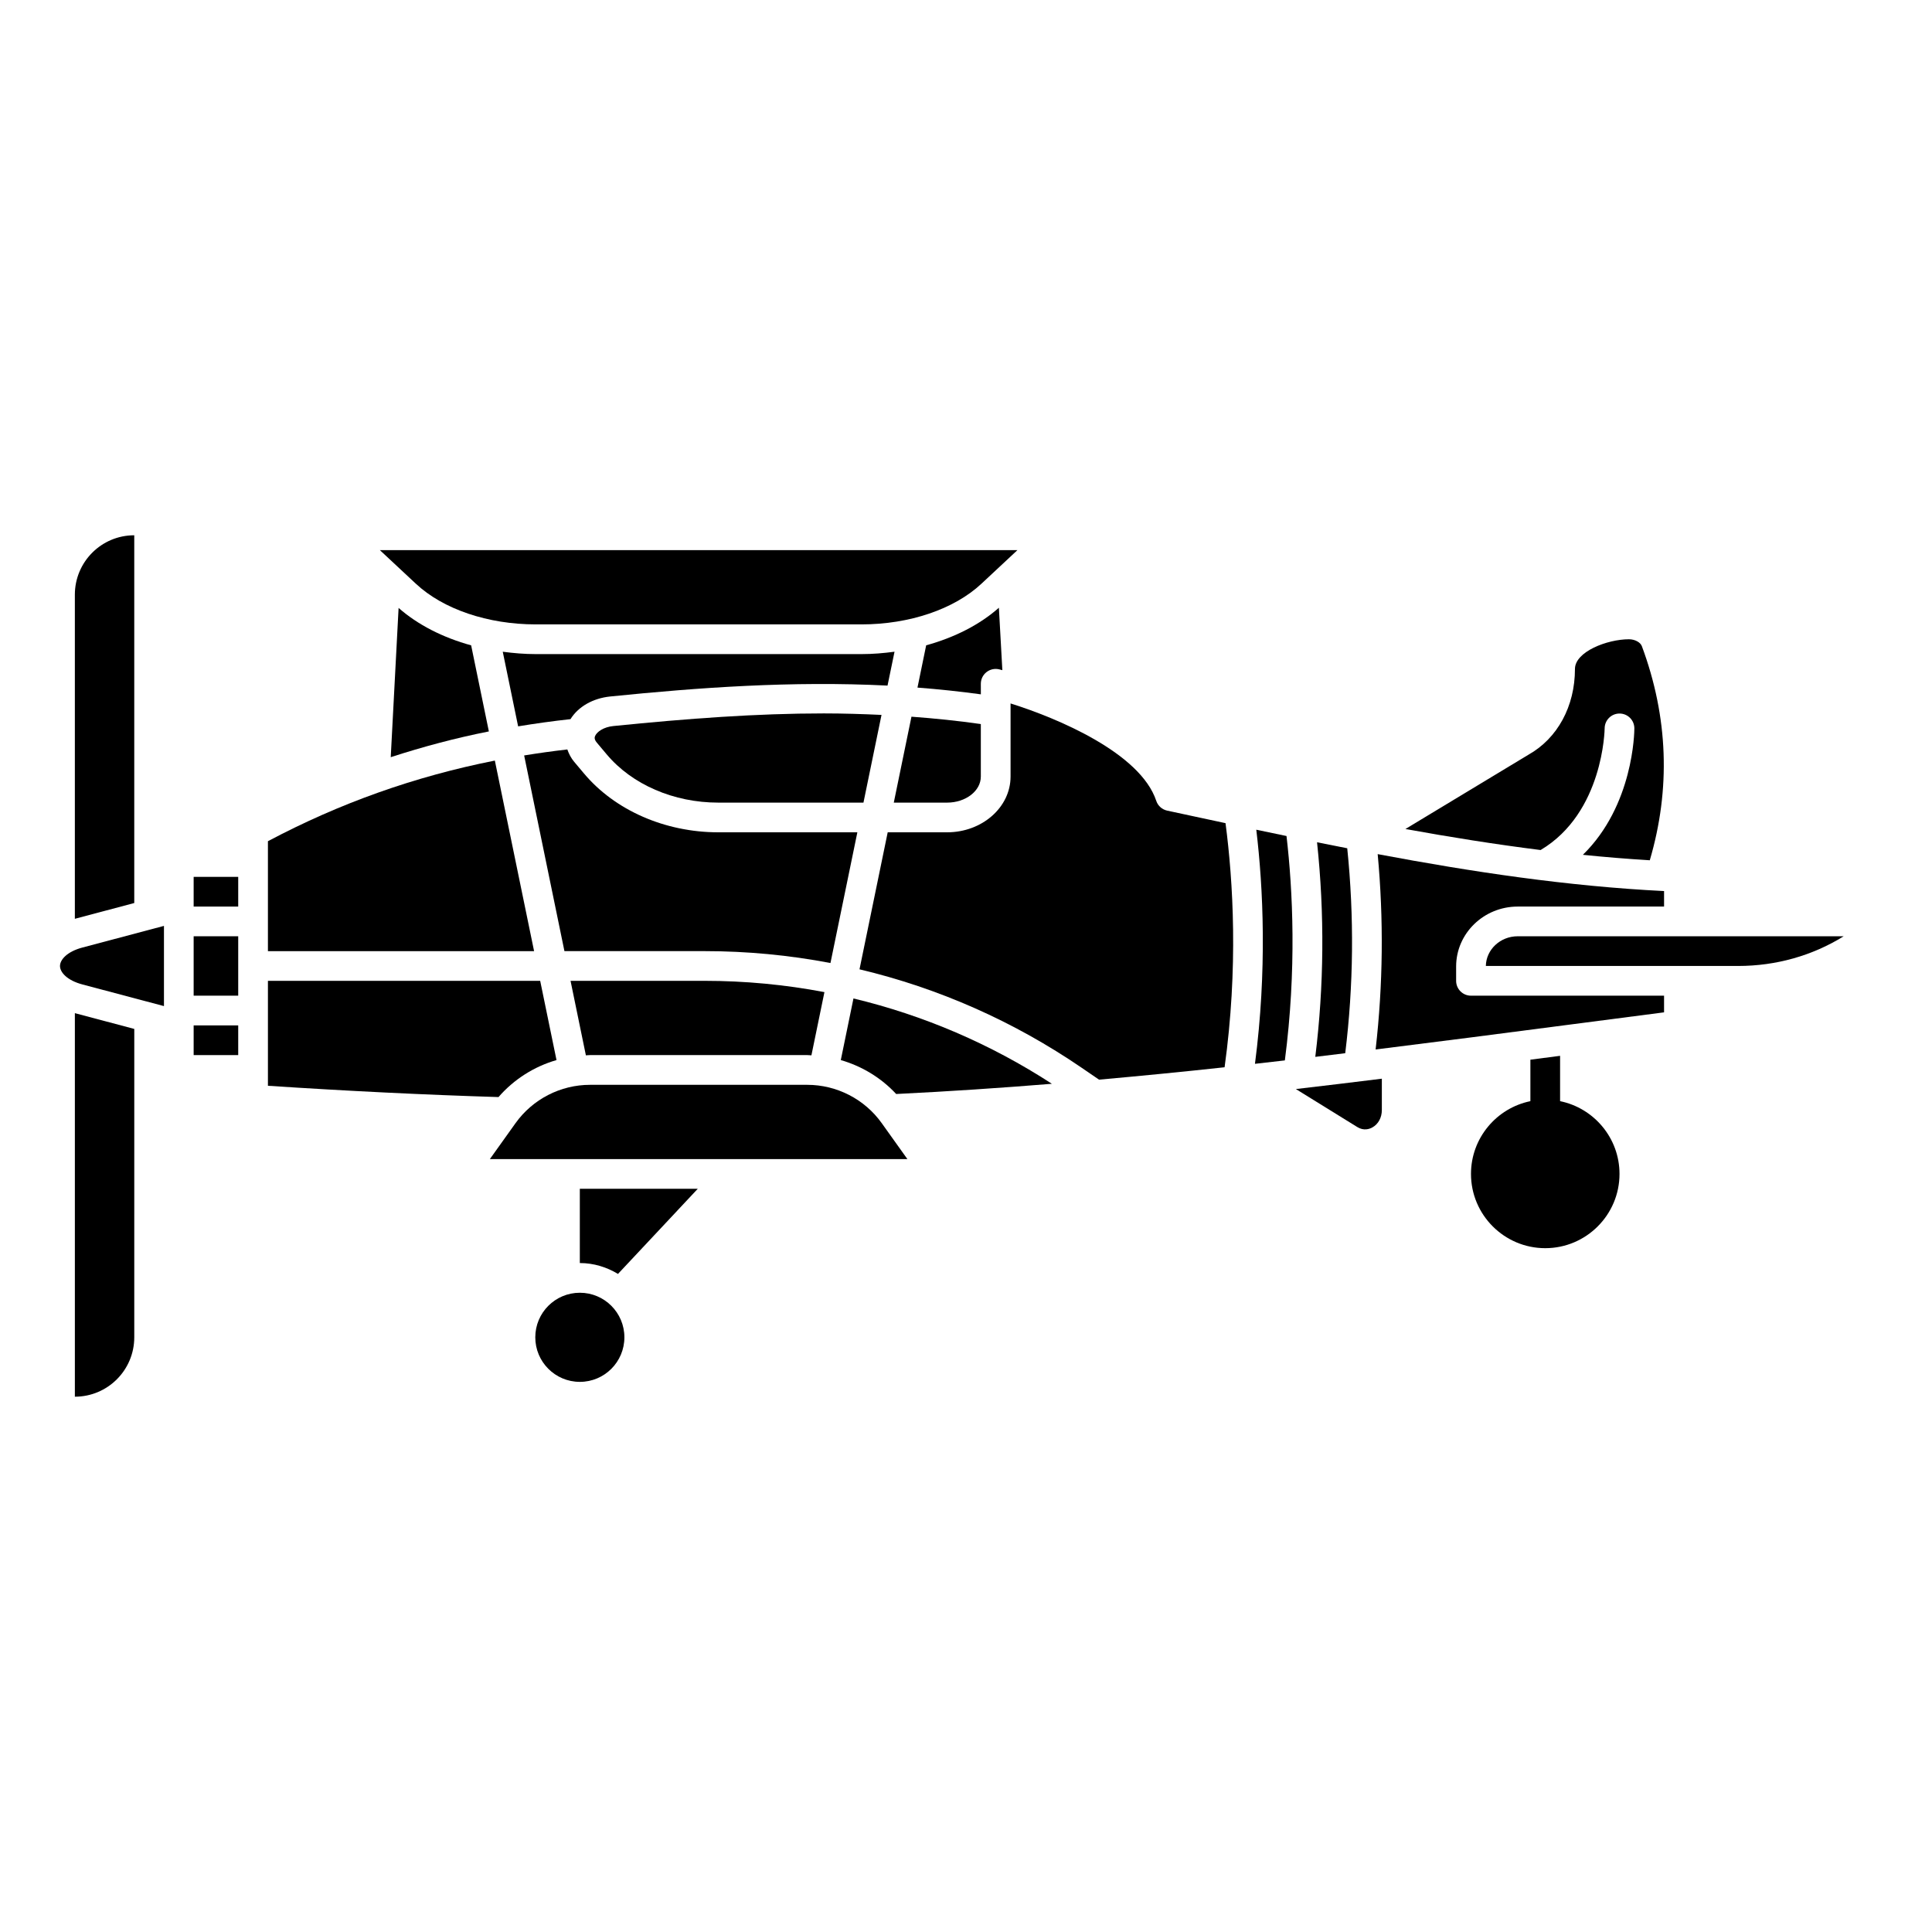 <?xml version="1.0" encoding="UTF-8"?>
<!-- Uploaded to: SVG Repo, www.svgrepo.com, Generator: SVG Repo Mixer Tools -->
<svg fill="#000000" width="800px" height="800px" version="1.1" viewBox="144 144 512 512" xmlns="http://www.w3.org/2000/svg">
 <g>
  <path d="m247.55 344.66c8.473-2.75 17.113-5.062 26.004-6.824l-4.695-22.812c-7.508-2.066-14.176-5.465-19.227-9.918z"/>
  <path d="m403.93 325.21c0-1.211 0.559-2.359 1.516-3.102 0.957-0.742 2.195-1.016 3.379-0.715 0.109 0.027 0.398 0.102 0.809 0.211l-0.918-16.543c-5.055 4.477-11.742 7.883-19.27 9.957l-2.305 11.203c5.57 0.426 11.172 1.016 16.797 1.785z"/>
  <path d="m403.93 349.81v-13.926c-6.164-0.883-12.273-1.5-18.383-1.953l-4.684 22.773h14.125c4.926 0 8.941-3.09 8.941-6.894z"/>
  <path d="m275.14 345.56c-21.203 4.203-41.055 11.258-60.137 21.367v29.137h70.535z"/>
  <path d="m159.9 400c0 1.652 1.844 3.805 5.961 4.894l21.59 5.731v-21.254l-21.594 5.731c-4.117 1.09-5.957 3.242-5.957 4.898z"/>
  <path d="m569.25 337.02c0.008-2.168 1.766-3.926 3.938-3.926h0.008c2.172 0.004 3.926 1.762 3.926 3.934 0 0.961-0.223 20.398-13.645 33.508 5.91 0.605 11.824 1.086 17.734 1.445 5.551-18.836 4.894-37.906-2.098-56.73-0.387-1.051-1.863-1.84-3.434-1.84-5.758 0-14.301 3.305-14.301 7.871 0 9.887-4.609 18.387-12.328 22.727l-32.598 19.684c11.898 2.16 23.852 4.07 35.824 5.574 16.652-9.887 16.973-32.02 16.973-32.246z"/>
  <path d="m195.32 415.74h11.809v7.871h-11.809z"/>
  <path d="m377.61 333.46c-5.078-0.238-10.164-0.398-15.293-0.398-17.746 0-35.961 1.344-55.785 3.348-2.566 0.254-4.367 1.531-4.828 2.648-0.102 0.266-0.328 0.812 0.48 1.77l2.598 3.09c6.723 8.008 17.77 12.785 29.559 12.785h38.484z"/>
  <path d="m500.5 423.11c2.211-17.988 2.391-36.223 0.531-54.312-2.668-0.523-5.34-1.047-8-1.586 2.012 18.934 1.855 38.012-0.465 56.867 2.625-0.309 5.297-0.648 7.934-0.969z"/>
  <path d="m285.98 309.47h86.34c12.66 0 24.523-4.019 31.742-10.754l9.566-8.926h-168.96l9.566 8.926c7.215 6.738 19.078 10.754 31.742 10.754z"/>
  <path d="m371.21 364.57h-36.863c-14.082 0-27.387-5.824-35.582-15.59l-2.598-3.086c-0.859-1.023-1.41-2.137-1.816-3.281-3.859 0.441-7.676 0.973-11.445 1.59l10.676 51.855h37.121c11.289 0 22.453 1.066 33.379 3.152z"/>
  <path d="m295.2 403.93 4.066 19.746c0.367-0.012 0.734-0.066 1.105-0.066h57.555c0.375 0 0.738 0.055 1.109 0.066l3.449-16.754c-10.398-1.98-21.035-2.992-31.785-2.992z"/>
  <path d="m381.06 316.71c-2.867 0.383-5.781 0.633-8.742 0.633h-86.34c-2.961 0-5.875-0.246-8.742-0.629l4.074 19.777c4.566-0.75 9.184-1.402 13.879-1.91 2.027-3.285 5.914-5.539 10.551-6.008 23.367-2.367 48.062-4.156 73.465-2.883z"/>
  <path d="m460.18 360.3-6.852-1.473c-1.367-0.293-2.473-1.277-2.91-2.602-4.227-12.676-26.105-21.891-38.609-25.805v2.051 0.008 0.008 17.32c0 8.137-7.543 14.762-16.812 14.762h-15.746l-7.473 36.309c20.934 4.981 40.852 13.758 58.906 26.113l4.574 3.129c11.09-0.996 22.16-2.074 33.27-3.285 3.648-26.309 2.273-49.262 0.246-64.691-2.863-0.621-5.738-1.23-8.594-1.844z"/>
  <path d="m366.82 424.93c5.59 1.617 10.688 4.691 14.676 8.992 13.98-0.684 27.684-1.605 41.27-2.707-16.254-10.555-34-18.16-52.59-22.613z"/>
  <path d="m476.93 363.88c1.844 15.438 2.875 37.246-0.352 62.043 2.637-0.301 5.277-0.598 7.922-0.906 3.144-24.078 2.109-45.102 0.438-59.465-2.668-0.555-5.344-1.109-8.008-1.672z"/>
  <path d="m195.32 392.12h11.809v15.742h-11.809z"/>
  <path d="m546.21 392.12c-4.609 0-8.367 3.523-8.445 7.871h66.852c10.082 0 19.715-2.742 27.984-7.871z"/>
  <path d="m529.89 403.93v-3.805c0-8.75 7.316-15.875 16.32-15.875h38.785v-4.109c-25.438-1.262-50.82-5.066-75.895-9.789 1.609 17.246 1.426 34.613-0.547 51.773 16.742-2.078 33.824-4.293 51.613-6.617 8.102-1.059 16.363-2.133 24.828-3.227v-4.414h-51.168c-2.18 0-3.938-1.762-3.938-3.938z"/>
  <path d="m357.93 431.49h-57.559c-7.82 0-15.203 3.797-19.754 10.164l-6.797 9.516h110.65l-6.797-9.516c-4.539-6.367-11.926-10.164-19.746-10.164z"/>
  <path d="m503.7 442.68c1.719 1.062 3.231 0.523 3.984 0.102 1.578-0.875 2.519-2.606 2.519-4.609v-8.309c-7.66 0.953-15.254 1.867-22.785 2.746z"/>
  <path d="m291.48 424.93-4.324-20.992h-72.152v27.805c21.215 1.398 41.738 2.398 61.105 2.992 4.09-4.711 9.445-8.09 15.371-9.805z"/>
  <path d="m195.32 376.38h11.809v7.871h-11.809z"/>
  <path d="m297.66 478.72c3.707 0 7.141 1.09 10.109 2.883l21.148-22.562h-31.258z"/>
  <path d="m309.47 498.4c0 6.523-5.285 11.809-11.805 11.809-6.523 0-11.809-5.285-11.809-11.809 0-6.519 5.285-11.809 11.809-11.809 6.519 0 11.805 5.289 11.805 11.809"/>
  <path d="m179.58 383.31v-97.457c-8.695 0-15.742 7.051-15.742 15.742v85.895h0.004z"/>
  <path d="m163.84 412.5v101.64c8.695 0 15.742-7.051 15.742-15.742l0.004-81.719-15.746-4.184c0.004 0.004 0 0.004 0 0z"/>
  <path d="m557.44 435.82v-12.016c-2.648 0.348-5.25 0.68-7.871 1.023v10.992c-8.969 1.832-15.742 9.777-15.742 19.281 0 10.852 8.828 19.68 19.68 19.68 10.852 0 19.68-8.828 19.68-19.68 0-9.5-6.773-17.449-15.746-19.281z"/>
 </g>
</svg>